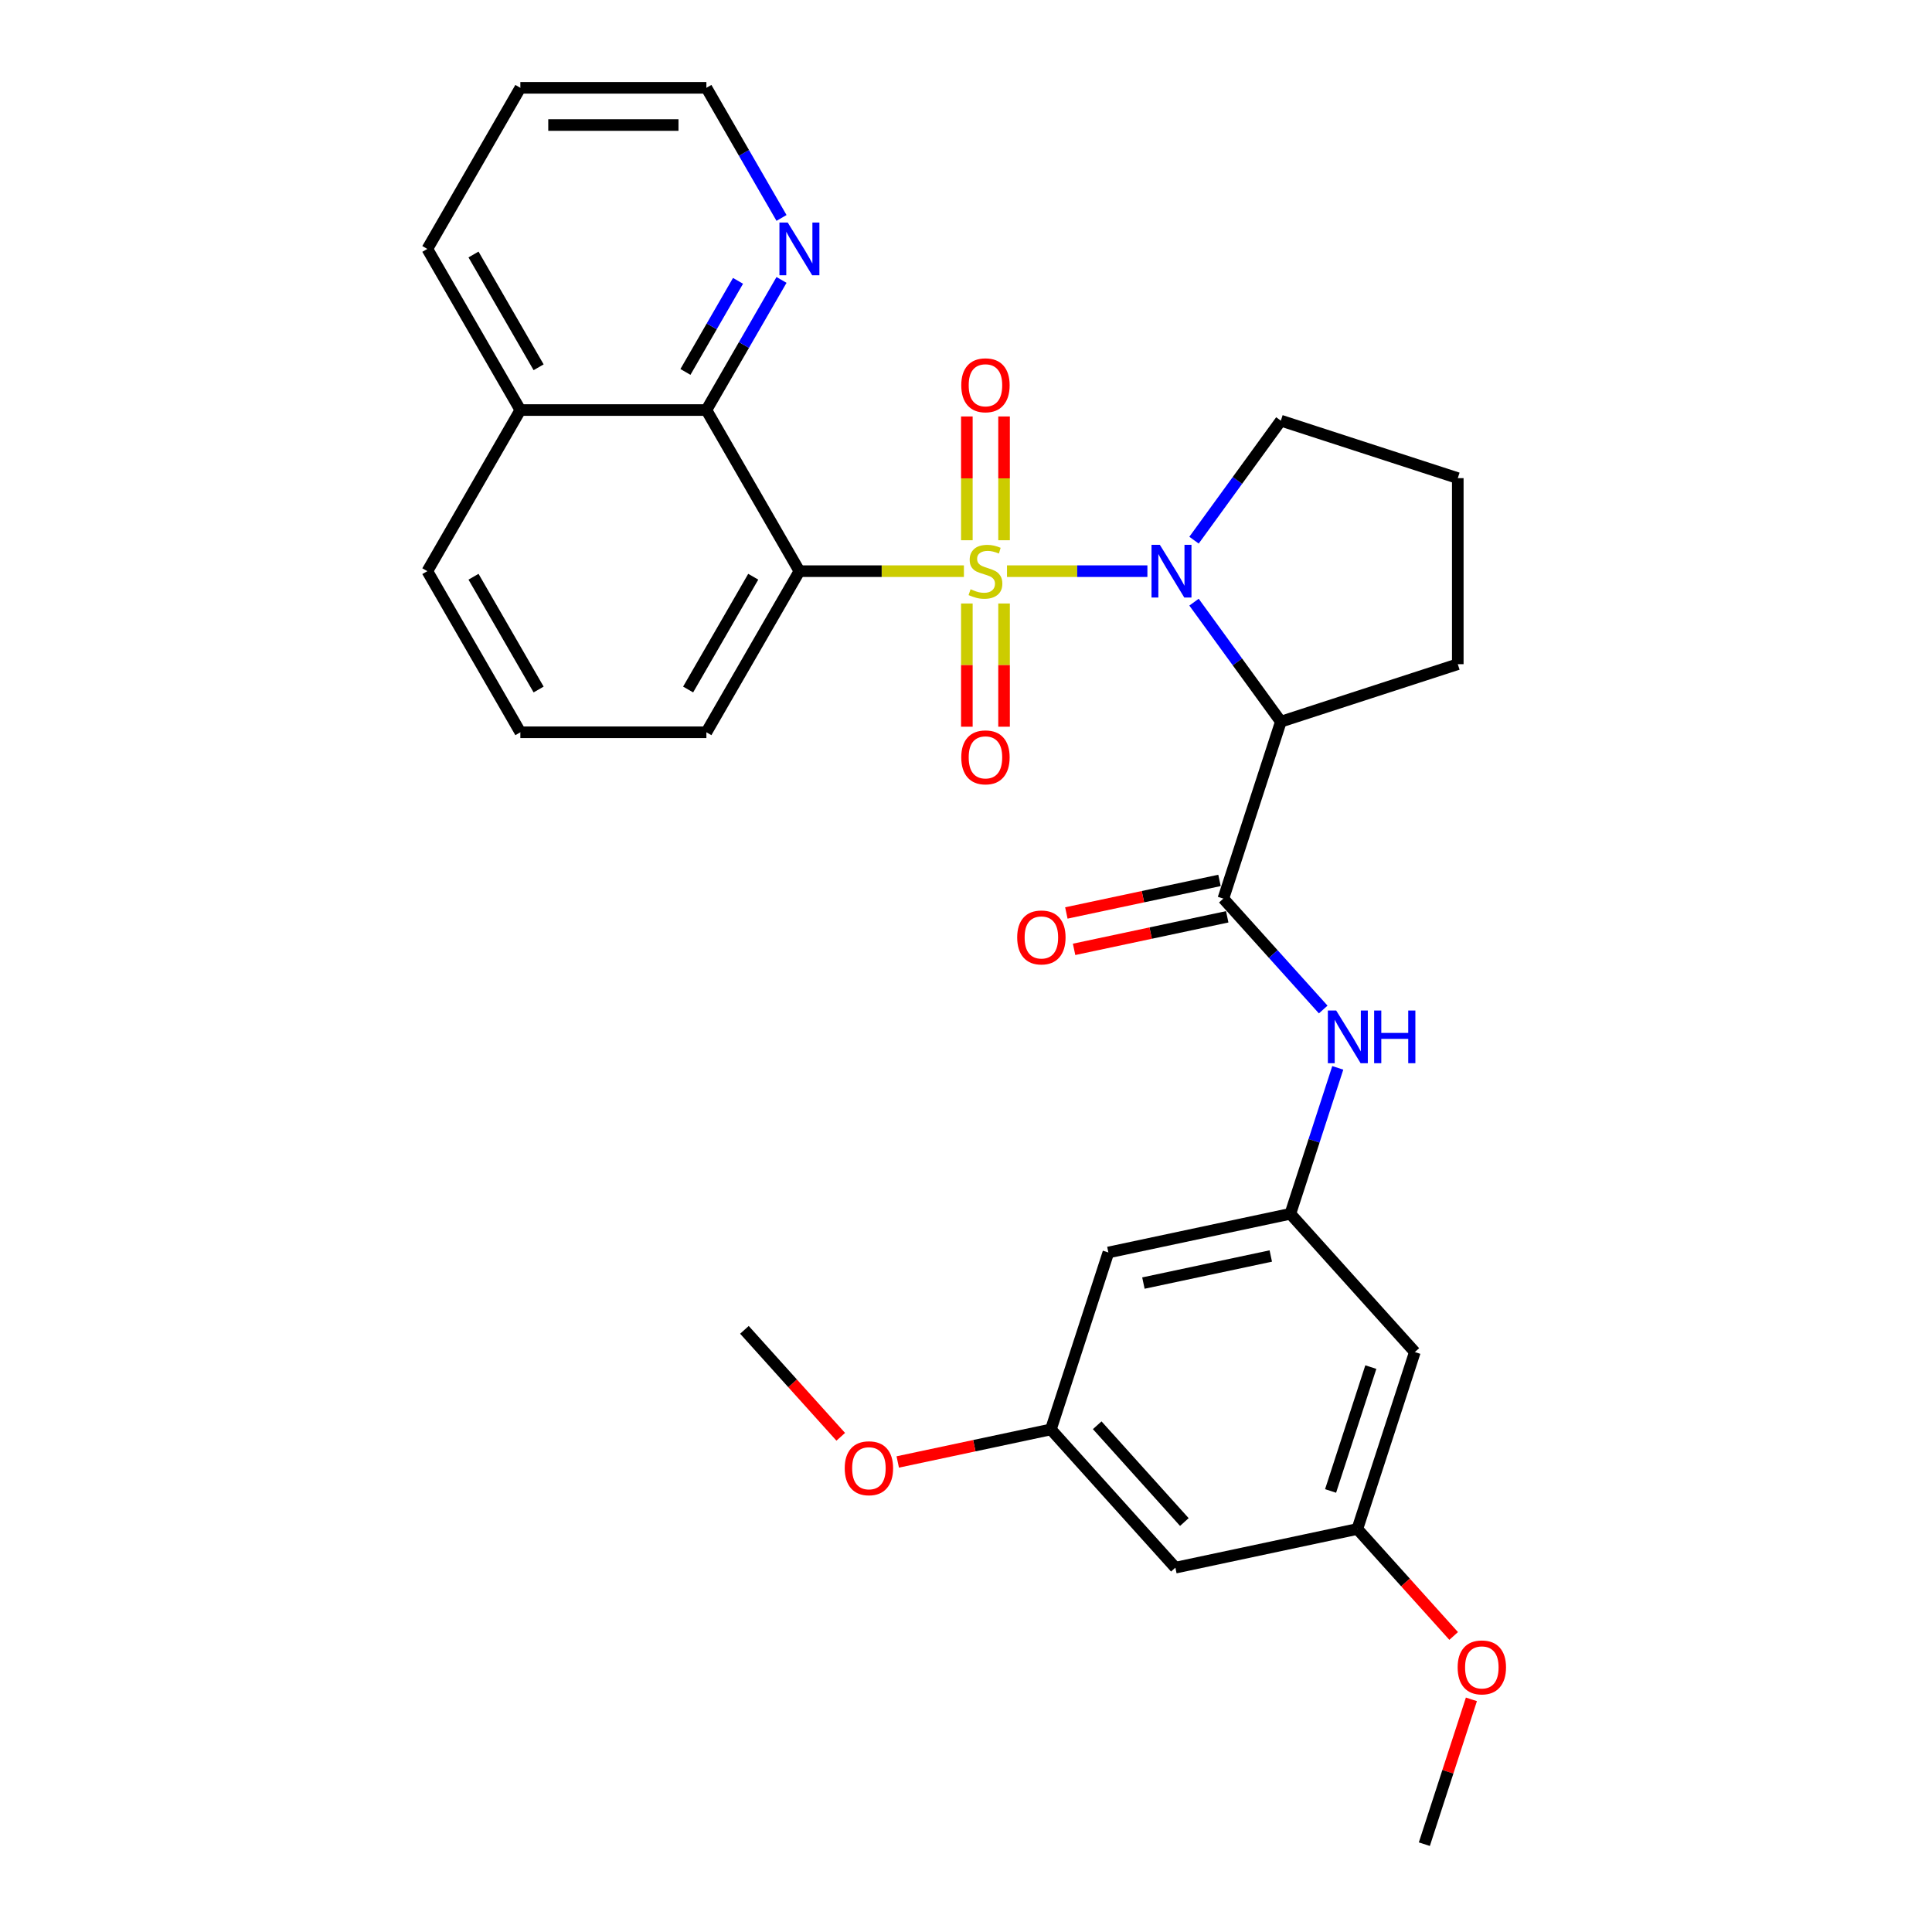 <?xml version='1.0' encoding='iso-8859-1'?>
<svg version='1.1' baseProfile='full'
              xmlns='http://www.w3.org/2000/svg'
                      xmlns:rdkit='http://www.rdkit.org/xml'
                      xmlns:xlink='http://www.w3.org/1999/xlink'
                  xml:space='preserve'
width='1000px' height='1000px' viewBox='0 0 1000 1000'>
<!-- END OF HEADER -->
<rect style='opacity:1.0;fill:#FFFFFF;stroke:none' width='1000' height='1000' x='0' y='0'> </rect>
<path class='bond-0' d='M 521.221,295.635 L 557.557,295.635' style='fill:none;fill-rule:evenodd;stroke:#CCCC00;stroke-width:6px;stroke-linecap:butt;stroke-linejoin:miter;stroke-opacity:1' />
<path class='bond-0' d='M 557.557,295.635 L 593.893,295.635' style='fill:none;fill-rule:evenodd;stroke:#0000FF;stroke-width:6px;stroke-linecap:butt;stroke-linejoin:miter;stroke-opacity:1' />
<path class='bond-1' d='M 498.919,295.635 L 456.347,295.635' style='fill:none;fill-rule:evenodd;stroke:#CCCC00;stroke-width:6px;stroke-linecap:butt;stroke-linejoin:miter;stroke-opacity:1' />
<path class='bond-1' d='M 456.347,295.635 L 413.775,295.635' style='fill:none;fill-rule:evenodd;stroke:#000000;stroke-width:6px;stroke-linecap:butt;stroke-linejoin:miter;stroke-opacity:1' />
<path class='bond-6' d='M 500.44,312.37 L 500.44,344.26' style='fill:none;fill-rule:evenodd;stroke:#CCCC00;stroke-width:6px;stroke-linecap:butt;stroke-linejoin:miter;stroke-opacity:1' />
<path class='bond-6' d='M 500.44,344.26 L 500.44,376.151' style='fill:none;fill-rule:evenodd;stroke:#FF0000;stroke-width:6px;stroke-linecap:butt;stroke-linejoin:miter;stroke-opacity:1' />
<path class='bond-6' d='M 519.699,312.37 L 519.699,344.26' style='fill:none;fill-rule:evenodd;stroke:#CCCC00;stroke-width:6px;stroke-linecap:butt;stroke-linejoin:miter;stroke-opacity:1' />
<path class='bond-6' d='M 519.699,344.26 L 519.699,376.151' style='fill:none;fill-rule:evenodd;stroke:#FF0000;stroke-width:6px;stroke-linecap:butt;stroke-linejoin:miter;stroke-opacity:1' />
<path class='bond-7' d='M 519.699,279.63 L 519.699,247.595' style='fill:none;fill-rule:evenodd;stroke:#CCCC00;stroke-width:6px;stroke-linecap:butt;stroke-linejoin:miter;stroke-opacity:1' />
<path class='bond-7' d='M 519.699,247.595 L 519.699,215.56' style='fill:none;fill-rule:evenodd;stroke:#FF0000;stroke-width:6px;stroke-linecap:butt;stroke-linejoin:miter;stroke-opacity:1' />
<path class='bond-7' d='M 500.44,279.63 L 500.44,247.595' style='fill:none;fill-rule:evenodd;stroke:#CCCC00;stroke-width:6px;stroke-linecap:butt;stroke-linejoin:miter;stroke-opacity:1' />
<path class='bond-7' d='M 500.44,247.595 L 500.44,215.56' style='fill:none;fill-rule:evenodd;stroke:#FF0000;stroke-width:6px;stroke-linecap:butt;stroke-linejoin:miter;stroke-opacity:1' />
<path class='bond-2' d='M 618.02,311.677 L 640.492,342.608' style='fill:none;fill-rule:evenodd;stroke:#0000FF;stroke-width:6px;stroke-linecap:butt;stroke-linejoin:miter;stroke-opacity:1' />
<path class='bond-2' d='M 640.492,342.608 L 662.964,373.538' style='fill:none;fill-rule:evenodd;stroke:#000000;stroke-width:6px;stroke-linecap:butt;stroke-linejoin:miter;stroke-opacity:1' />
<path class='bond-17' d='M 618.02,279.592 L 640.492,248.661' style='fill:none;fill-rule:evenodd;stroke:#0000FF;stroke-width:6px;stroke-linecap:butt;stroke-linejoin:miter;stroke-opacity:1' />
<path class='bond-17' d='M 640.492,248.661 L 662.964,217.731' style='fill:none;fill-rule:evenodd;stroke:#000000;stroke-width:6px;stroke-linecap:butt;stroke-linejoin:miter;stroke-opacity:1' />
<path class='bond-4' d='M 413.775,295.635 L 365.628,212.241' style='fill:none;fill-rule:evenodd;stroke:#000000;stroke-width:6px;stroke-linecap:butt;stroke-linejoin:miter;stroke-opacity:1' />
<path class='bond-18' d='M 413.775,295.635 L 365.628,379.028' style='fill:none;fill-rule:evenodd;stroke:#000000;stroke-width:6px;stroke-linecap:butt;stroke-linejoin:miter;stroke-opacity:1' />
<path class='bond-18' d='M 389.875,298.514 L 356.172,356.889' style='fill:none;fill-rule:evenodd;stroke:#000000;stroke-width:6px;stroke-linecap:butt;stroke-linejoin:miter;stroke-opacity:1' />
<path class='bond-3' d='M 662.964,373.538 L 633.208,465.12' style='fill:none;fill-rule:evenodd;stroke:#000000;stroke-width:6px;stroke-linecap:butt;stroke-linejoin:miter;stroke-opacity:1' />
<path class='bond-19' d='M 662.964,373.538 L 754.546,343.782' style='fill:none;fill-rule:evenodd;stroke:#000000;stroke-width:6px;stroke-linecap:butt;stroke-linejoin:miter;stroke-opacity:1' />
<path class='bond-5' d='M 633.208,465.12 L 659.05,493.82' style='fill:none;fill-rule:evenodd;stroke:#000000;stroke-width:6px;stroke-linecap:butt;stroke-linejoin:miter;stroke-opacity:1' />
<path class='bond-5' d='M 659.05,493.82 L 684.892,522.521' style='fill:none;fill-rule:evenodd;stroke:#0000FF;stroke-width:6px;stroke-linecap:butt;stroke-linejoin:miter;stroke-opacity:1' />
<path class='bond-12' d='M 631.206,455.701 L 591.574,464.125' style='fill:none;fill-rule:evenodd;stroke:#000000;stroke-width:6px;stroke-linecap:butt;stroke-linejoin:miter;stroke-opacity:1' />
<path class='bond-12' d='M 591.574,464.125 L 551.941,472.549' style='fill:none;fill-rule:evenodd;stroke:#FF0000;stroke-width:6px;stroke-linecap:butt;stroke-linejoin:miter;stroke-opacity:1' />
<path class='bond-12' d='M 635.21,474.539 L 595.578,482.963' style='fill:none;fill-rule:evenodd;stroke:#000000;stroke-width:6px;stroke-linecap:butt;stroke-linejoin:miter;stroke-opacity:1' />
<path class='bond-12' d='M 595.578,482.963 L 555.945,491.387' style='fill:none;fill-rule:evenodd;stroke:#FF0000;stroke-width:6px;stroke-linecap:butt;stroke-linejoin:miter;stroke-opacity:1' />
<path class='bond-9' d='M 365.628,212.241 L 385.071,178.566' style='fill:none;fill-rule:evenodd;stroke:#000000;stroke-width:6px;stroke-linecap:butt;stroke-linejoin:miter;stroke-opacity:1' />
<path class='bond-9' d='M 385.071,178.566 L 404.513,144.891' style='fill:none;fill-rule:evenodd;stroke:#0000FF;stroke-width:6px;stroke-linecap:butt;stroke-linejoin:miter;stroke-opacity:1' />
<path class='bond-9' d='M 354.782,192.509 L 368.392,168.936' style='fill:none;fill-rule:evenodd;stroke:#000000;stroke-width:6px;stroke-linecap:butt;stroke-linejoin:miter;stroke-opacity:1' />
<path class='bond-9' d='M 368.392,168.936 L 382.002,145.364' style='fill:none;fill-rule:evenodd;stroke:#0000FF;stroke-width:6px;stroke-linecap:butt;stroke-linejoin:miter;stroke-opacity:1' />
<path class='bond-16' d='M 365.628,212.241 L 269.334,212.241' style='fill:none;fill-rule:evenodd;stroke:#000000;stroke-width:6px;stroke-linecap:butt;stroke-linejoin:miter;stroke-opacity:1' />
<path class='bond-8' d='M 692.429,552.723 L 680.157,590.492' style='fill:none;fill-rule:evenodd;stroke:#0000FF;stroke-width:6px;stroke-linecap:butt;stroke-linejoin:miter;stroke-opacity:1' />
<path class='bond-8' d='M 680.157,590.492 L 667.885,628.262' style='fill:none;fill-rule:evenodd;stroke:#000000;stroke-width:6px;stroke-linecap:butt;stroke-linejoin:miter;stroke-opacity:1' />
<path class='bond-10' d='M 667.885,628.262 L 573.695,648.282' style='fill:none;fill-rule:evenodd;stroke:#000000;stroke-width:6px;stroke-linecap:butt;stroke-linejoin:miter;stroke-opacity:1' />
<path class='bond-10' d='M 657.76,650.103 L 591.827,664.117' style='fill:none;fill-rule:evenodd;stroke:#000000;stroke-width:6px;stroke-linecap:butt;stroke-linejoin:miter;stroke-opacity:1' />
<path class='bond-11' d='M 667.885,628.262 L 732.318,699.822' style='fill:none;fill-rule:evenodd;stroke:#000000;stroke-width:6px;stroke-linecap:butt;stroke-linejoin:miter;stroke-opacity:1' />
<path class='bond-24' d='M 404.513,112.805 L 385.071,79.13' style='fill:none;fill-rule:evenodd;stroke:#0000FF;stroke-width:6px;stroke-linecap:butt;stroke-linejoin:miter;stroke-opacity:1' />
<path class='bond-24' d='M 385.071,79.13 L 365.628,45.455' style='fill:none;fill-rule:evenodd;stroke:#000000;stroke-width:6px;stroke-linecap:butt;stroke-linejoin:miter;stroke-opacity:1' />
<path class='bond-13' d='M 573.695,648.282 L 543.938,739.864' style='fill:none;fill-rule:evenodd;stroke:#000000;stroke-width:6px;stroke-linecap:butt;stroke-linejoin:miter;stroke-opacity:1' />
<path class='bond-14' d='M 732.318,699.822 L 702.562,791.403' style='fill:none;fill-rule:evenodd;stroke:#000000;stroke-width:6px;stroke-linecap:butt;stroke-linejoin:miter;stroke-opacity:1' />
<path class='bond-14' d='M 709.538,707.608 L 688.709,771.715' style='fill:none;fill-rule:evenodd;stroke:#000000;stroke-width:6px;stroke-linecap:butt;stroke-linejoin:miter;stroke-opacity:1' />
<path class='bond-20' d='M 543.938,739.864 L 504.306,748.288' style='fill:none;fill-rule:evenodd;stroke:#000000;stroke-width:6px;stroke-linecap:butt;stroke-linejoin:miter;stroke-opacity:1' />
<path class='bond-20' d='M 504.306,748.288 L 464.674,756.712' style='fill:none;fill-rule:evenodd;stroke:#FF0000;stroke-width:6px;stroke-linecap:butt;stroke-linejoin:miter;stroke-opacity:1' />
<path class='bond-33' d='M 543.938,739.864 L 608.372,811.424' style='fill:none;fill-rule:evenodd;stroke:#000000;stroke-width:6px;stroke-linecap:butt;stroke-linejoin:miter;stroke-opacity:1' />
<path class='bond-33' d='M 567.915,737.711 L 613.019,787.803' style='fill:none;fill-rule:evenodd;stroke:#000000;stroke-width:6px;stroke-linecap:butt;stroke-linejoin:miter;stroke-opacity:1' />
<path class='bond-15' d='M 702.562,791.403 L 608.372,811.424' style='fill:none;fill-rule:evenodd;stroke:#000000;stroke-width:6px;stroke-linecap:butt;stroke-linejoin:miter;stroke-opacity:1' />
<path class='bond-21' d='M 702.562,791.403 L 727.487,819.085' style='fill:none;fill-rule:evenodd;stroke:#000000;stroke-width:6px;stroke-linecap:butt;stroke-linejoin:miter;stroke-opacity:1' />
<path class='bond-21' d='M 727.487,819.085 L 752.411,846.767' style='fill:none;fill-rule:evenodd;stroke:#FF0000;stroke-width:6px;stroke-linecap:butt;stroke-linejoin:miter;stroke-opacity:1' />
<path class='bond-26' d='M 269.334,212.241 L 221.187,128.848' style='fill:none;fill-rule:evenodd;stroke:#000000;stroke-width:6px;stroke-linecap:butt;stroke-linejoin:miter;stroke-opacity:1' />
<path class='bond-26' d='M 278.79,190.103 L 245.087,131.727' style='fill:none;fill-rule:evenodd;stroke:#000000;stroke-width:6px;stroke-linecap:butt;stroke-linejoin:miter;stroke-opacity:1' />
<path class='bond-31' d='M 269.334,212.241 L 221.187,295.635' style='fill:none;fill-rule:evenodd;stroke:#000000;stroke-width:6px;stroke-linecap:butt;stroke-linejoin:miter;stroke-opacity:1' />
<path class='bond-22' d='M 662.964,217.731 L 754.546,247.487' style='fill:none;fill-rule:evenodd;stroke:#000000;stroke-width:6px;stroke-linecap:butt;stroke-linejoin:miter;stroke-opacity:1' />
<path class='bond-23' d='M 365.628,379.028 L 269.334,379.028' style='fill:none;fill-rule:evenodd;stroke:#000000;stroke-width:6px;stroke-linecap:butt;stroke-linejoin:miter;stroke-opacity:1' />
<path class='bond-30' d='M 754.546,343.782 L 754.546,247.487' style='fill:none;fill-rule:evenodd;stroke:#000000;stroke-width:6px;stroke-linecap:butt;stroke-linejoin:miter;stroke-opacity:1' />
<path class='bond-28' d='M 435.164,743.688 L 410.239,716.006' style='fill:none;fill-rule:evenodd;stroke:#FF0000;stroke-width:6px;stroke-linecap:butt;stroke-linejoin:miter;stroke-opacity:1' />
<path class='bond-28' d='M 410.239,716.006 L 385.315,688.324' style='fill:none;fill-rule:evenodd;stroke:#000000;stroke-width:6px;stroke-linecap:butt;stroke-linejoin:miter;stroke-opacity:1' />
<path class='bond-27' d='M 761.595,879.585 L 749.417,917.065' style='fill:none;fill-rule:evenodd;stroke:#FF0000;stroke-width:6px;stroke-linecap:butt;stroke-linejoin:miter;stroke-opacity:1' />
<path class='bond-27' d='M 749.417,917.065 L 737.238,954.545' style='fill:none;fill-rule:evenodd;stroke:#000000;stroke-width:6px;stroke-linecap:butt;stroke-linejoin:miter;stroke-opacity:1' />
<path class='bond-25' d='M 269.334,379.028 L 221.187,295.635' style='fill:none;fill-rule:evenodd;stroke:#000000;stroke-width:6px;stroke-linecap:butt;stroke-linejoin:miter;stroke-opacity:1' />
<path class='bond-25' d='M 278.79,356.889 L 245.087,298.514' style='fill:none;fill-rule:evenodd;stroke:#000000;stroke-width:6px;stroke-linecap:butt;stroke-linejoin:miter;stroke-opacity:1' />
<path class='bond-32' d='M 365.628,45.455 L 269.334,45.455' style='fill:none;fill-rule:evenodd;stroke:#000000;stroke-width:6px;stroke-linecap:butt;stroke-linejoin:miter;stroke-opacity:1' />
<path class='bond-32' d='M 351.184,64.713 L 283.778,64.713' style='fill:none;fill-rule:evenodd;stroke:#000000;stroke-width:6px;stroke-linecap:butt;stroke-linejoin:miter;stroke-opacity:1' />
<path class='bond-29' d='M 221.187,128.848 L 269.334,45.455' style='fill:none;fill-rule:evenodd;stroke:#000000;stroke-width:6px;stroke-linecap:butt;stroke-linejoin:miter;stroke-opacity:1' />
<path  class='atom-0' d='M 502.366 304.994
Q 502.674 305.11, 503.945 305.649
Q 505.216 306.188, 506.603 306.535
Q 508.028 306.843, 509.415 306.843
Q 511.996 306.843, 513.498 305.611
Q 515 304.34, 515 302.144
Q 515 300.642, 514.23 299.717
Q 513.498 298.793, 512.342 298.292
Q 511.187 297.792, 509.261 297.214
Q 506.834 296.482, 505.371 295.789
Q 503.945 295.095, 502.905 293.632
Q 501.904 292.168, 501.904 289.703
Q 501.904 286.275, 504.215 284.156
Q 506.565 282.038, 511.187 282.038
Q 514.345 282.038, 517.927 283.54
L 517.041 286.506
Q 513.767 285.158, 511.302 285.158
Q 508.645 285.158, 507.181 286.275
Q 505.717 287.353, 505.756 289.241
Q 505.756 290.704, 506.488 291.59
Q 507.258 292.476, 508.336 292.977
Q 509.453 293.478, 511.302 294.055
Q 513.767 294.826, 515.231 295.596
Q 516.695 296.366, 517.735 297.946
Q 518.813 299.486, 518.813 302.144
Q 518.813 305.919, 516.271 307.96
Q 513.767 309.963, 509.569 309.963
Q 507.142 309.963, 505.293 309.424
Q 503.483 308.923, 501.326 308.037
L 502.366 304.994
' fill='#CCCC00'/>
<path  class='atom-1' d='M 600.336 281.999
L 609.272 296.443
Q 610.158 297.869, 611.583 300.449
Q 613.008 303.03, 613.085 303.184
L 613.085 281.999
L 616.706 281.999
L 616.706 309.27
L 612.97 309.27
L 603.379 293.478
Q 602.262 291.629, 601.068 289.51
Q 599.912 287.392, 599.566 286.737
L 599.566 309.27
L 596.022 309.27
L 596.022 281.999
L 600.336 281.999
' fill='#0000FF'/>
<path  class='atom-6' d='M 691.613 523.045
L 700.549 537.489
Q 701.435 538.914, 702.86 541.495
Q 704.286 544.076, 704.363 544.23
L 704.363 523.045
L 707.983 523.045
L 707.983 550.315
L 704.247 550.315
L 694.656 534.523
Q 693.539 532.674, 692.345 530.556
Q 691.19 528.437, 690.843 527.783
L 690.843 550.315
L 687.299 550.315
L 687.299 523.045
L 691.613 523.045
' fill='#0000FF'/>
<path  class='atom-6' d='M 711.257 523.045
L 714.955 523.045
L 714.955 534.639
L 728.898 534.639
L 728.898 523.045
L 732.596 523.045
L 732.596 550.315
L 728.898 550.315
L 728.898 537.72
L 714.955 537.72
L 714.955 550.315
L 711.257 550.315
L 711.257 523.045
' fill='#0000FF'/>
<path  class='atom-7' d='M 497.551 392.006
Q 497.551 385.458, 500.787 381.799
Q 504.022 378.139, 510.07 378.139
Q 516.117 378.139, 519.352 381.799
Q 522.588 385.458, 522.588 392.006
Q 522.588 398.631, 519.314 402.406
Q 516.04 406.142, 510.07 406.142
Q 504.061 406.142, 500.787 402.406
Q 497.551 398.669, 497.551 392.006
M 510.07 403.06
Q 514.23 403.06, 516.464 400.287
Q 518.736 397.475, 518.736 392.006
Q 518.736 386.652, 516.464 383.956
Q 514.23 381.221, 510.07 381.221
Q 505.91 381.221, 503.637 383.917
Q 501.403 386.613, 501.403 392.006
Q 501.403 397.514, 503.637 400.287
Q 505.91 403.06, 510.07 403.06
' fill='#FF0000'/>
<path  class='atom-8' d='M 497.551 199.417
Q 497.551 192.869, 500.787 189.21
Q 504.022 185.551, 510.07 185.551
Q 516.117 185.551, 519.352 189.21
Q 522.588 192.869, 522.588 199.417
Q 522.588 206.042, 519.314 209.817
Q 516.04 213.553, 510.07 213.553
Q 504.061 213.553, 500.787 209.817
Q 497.551 206.081, 497.551 199.417
M 510.07 210.472
Q 514.23 210.472, 516.464 207.699
Q 518.736 204.887, 518.736 199.417
Q 518.736 194.063, 516.464 191.367
Q 514.23 188.632, 510.07 188.632
Q 505.91 188.632, 503.637 191.329
Q 501.403 194.025, 501.403 199.417
Q 501.403 204.925, 503.637 207.699
Q 505.91 210.472, 510.07 210.472
' fill='#FF0000'/>
<path  class='atom-10' d='M 407.747 115.213
L 416.683 129.657
Q 417.569 131.082, 418.995 133.663
Q 420.42 136.243, 420.497 136.397
L 420.497 115.213
L 424.117 115.213
L 424.117 142.483
L 420.381 142.483
L 410.79 126.691
Q 409.673 124.842, 408.479 122.724
Q 407.324 120.605, 406.977 119.95
L 406.977 142.483
L 403.433 142.483
L 403.433 115.213
L 407.747 115.213
' fill='#0000FF'/>
<path  class='atom-13' d='M 526.499 485.217
Q 526.499 478.669, 529.735 475.01
Q 532.97 471.351, 539.018 471.351
Q 545.065 471.351, 548.301 475.01
Q 551.536 478.669, 551.536 485.217
Q 551.536 491.842, 548.262 495.617
Q 544.988 499.353, 539.018 499.353
Q 533.009 499.353, 529.735 495.617
Q 526.499 491.881, 526.499 485.217
M 539.018 496.272
Q 543.178 496.272, 545.412 493.499
Q 547.684 490.687, 547.684 485.217
Q 547.684 479.863, 545.412 477.167
Q 543.178 474.432, 539.018 474.432
Q 534.858 474.432, 532.585 477.129
Q 530.351 479.825, 530.351 485.217
Q 530.351 490.725, 532.585 493.499
Q 534.858 496.272, 539.018 496.272
' fill='#FF0000'/>
<path  class='atom-21' d='M 437.23 759.961
Q 437.23 753.413, 440.465 749.754
Q 443.701 746.095, 449.748 746.095
Q 455.795 746.095, 459.031 749.754
Q 462.266 753.413, 462.266 759.961
Q 462.266 766.586, 458.992 770.361
Q 455.718 774.097, 449.748 774.097
Q 443.739 774.097, 440.465 770.361
Q 437.23 766.625, 437.23 759.961
M 449.748 771.016
Q 453.908 771.016, 456.142 768.243
Q 458.415 765.431, 458.415 759.961
Q 458.415 754.607, 456.142 751.911
Q 453.908 749.176, 449.748 749.176
Q 445.588 749.176, 443.316 751.873
Q 441.082 754.569, 441.082 759.961
Q 441.082 765.469, 443.316 768.243
Q 445.588 771.016, 449.748 771.016
' fill='#FF0000'/>
<path  class='atom-22' d='M 754.477 863.041
Q 754.477 856.493, 757.712 852.834
Q 760.948 849.175, 766.995 849.175
Q 773.042 849.175, 776.278 852.834
Q 779.513 856.493, 779.513 863.041
Q 779.513 869.666, 776.239 873.441
Q 772.965 877.177, 766.995 877.177
Q 760.986 877.177, 757.712 873.441
Q 754.477 869.705, 754.477 863.041
M 766.995 874.096
Q 771.155 874.096, 773.389 871.322
Q 775.662 868.511, 775.662 863.041
Q 775.662 857.687, 773.389 854.991
Q 771.155 852.256, 766.995 852.256
Q 762.835 852.256, 760.563 854.952
Q 758.329 857.649, 758.329 863.041
Q 758.329 868.549, 760.563 871.322
Q 762.835 874.096, 766.995 874.096
' fill='#FF0000'/>
</svg>
